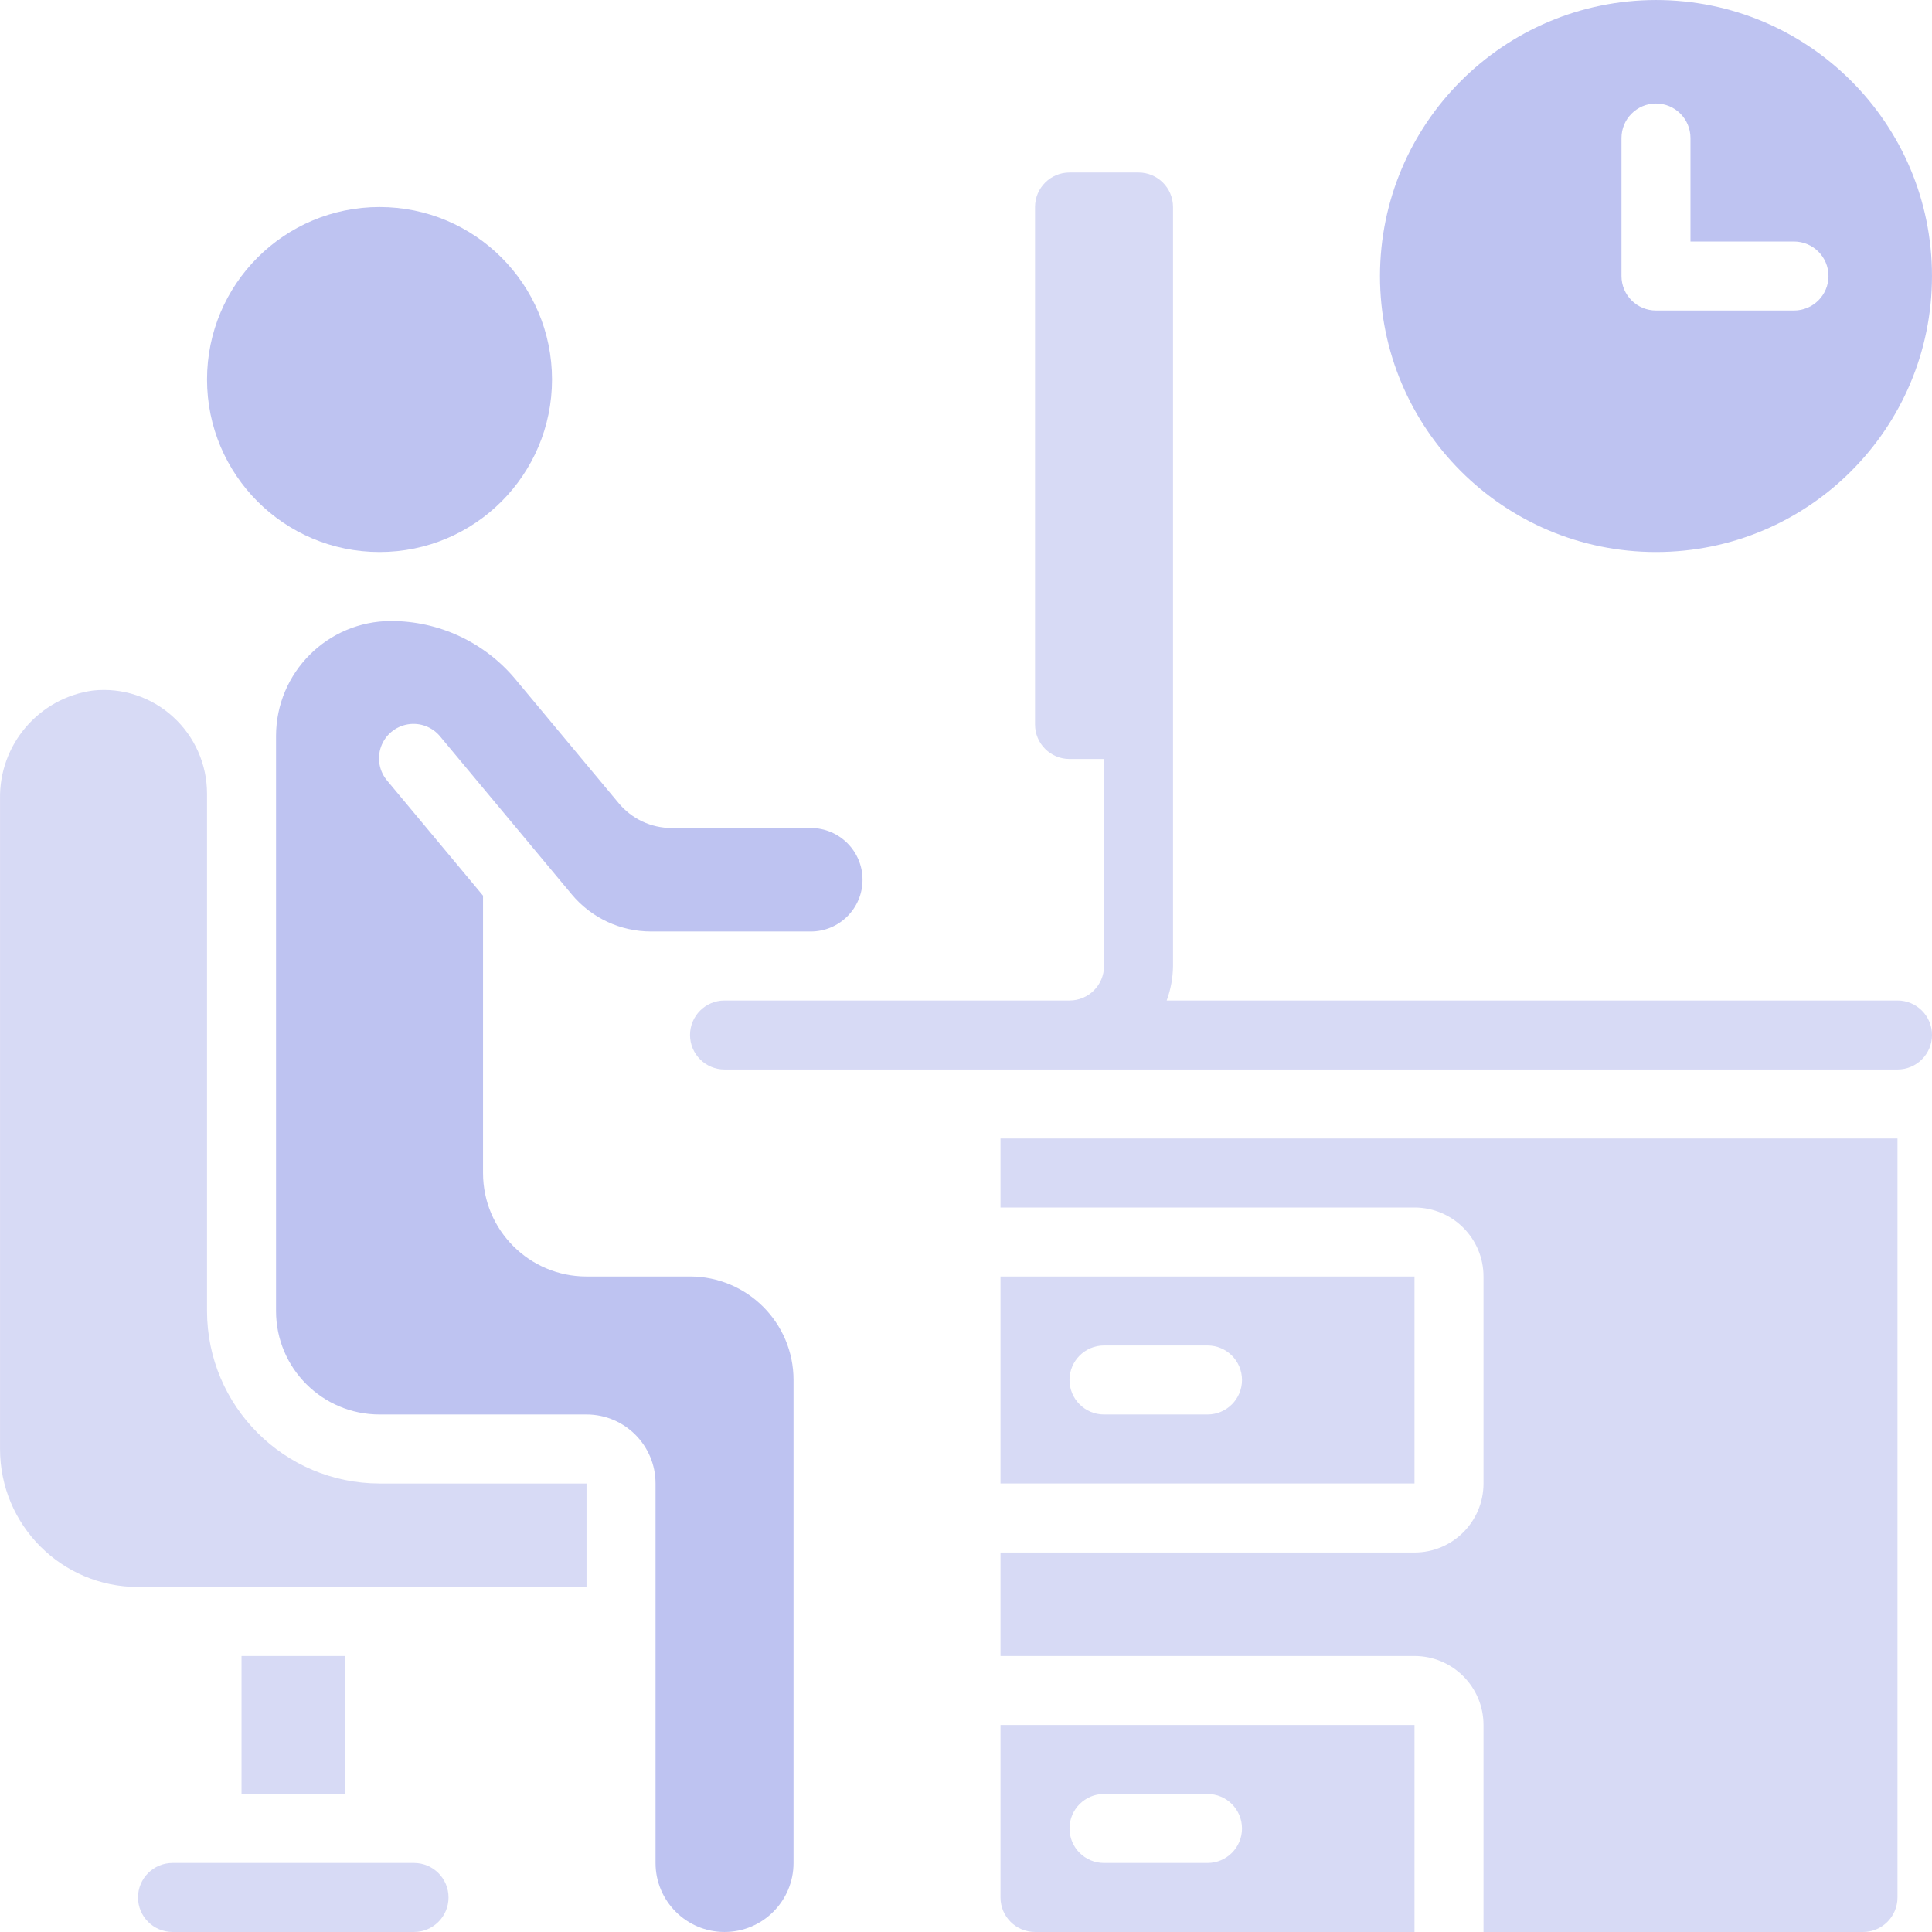 <svg width="125" height="125" viewBox="0 0 125 125" fill="none" xmlns="http://www.w3.org/2000/svg">
<g clip-path="url(#clip0_1224_3434)">
<path d="M15.627 107.143H22.323V116.071H15.627V107.143Z" fill="#D7DAF5"/>
<path d="M28.502 47.679L36.984 57.859C38.256 59.389 40.144 60.272 42.134 60.268H52.457C54.306 60.268 55.805 58.769 55.805 56.92C55.805 55.071 54.306 53.572 52.457 53.572H43.457C42.132 53.574 40.875 52.984 40.029 51.964L33.353 43.953C31.361 41.559 28.407 40.176 25.292 40.179C21.191 40.187 17.868 43.51 17.859 47.612V84.821C17.859 88.519 20.857 91.517 24.556 91.517H37.949C40.414 91.517 42.413 93.516 42.413 95.982V120.535C42.413 123 44.411 124.999 46.877 124.999C49.343 124.999 51.341 123 51.341 120.535V89.285C51.341 85.587 48.343 82.589 44.645 82.589H37.949C34.25 82.589 31.252 79.591 31.252 75.892V57.949L25.074 50.536C24.54 49.926 24.379 49.075 24.652 48.312C24.926 47.55 25.591 46.995 26.391 46.864C27.19 46.732 27.998 47.044 28.502 47.679Z" fill="#BEC3F1"/>
<path d="M8.93 102.678H37.947V95.982H24.555C18.394 95.975 13.402 90.982 13.394 84.821V51.34C13.392 49.453 12.597 47.655 11.202 46.384C9.802 45.099 7.918 44.477 6.028 44.675C2.52 45.148 -0.074 48.18 0.002 51.719V93.75C0.002 98.681 3.999 102.678 8.93 102.678Z" fill="#D7DAF5"/>
<path d="M11.162 120.535C9.929 120.535 8.93 121.534 8.93 122.767C8.93 124 9.929 124.999 11.162 124.999H26.787C28.019 124.999 29.019 124 29.019 122.767C29.019 121.535 28.02 120.535 26.787 120.535H11.162Z" fill="#D7DAF5"/>
<path d="M24.555 35.715C30.719 35.715 35.715 30.718 35.715 24.554C35.715 18.39 30.719 13.394 24.555 13.394C18.391 13.394 13.395 18.39 13.395 24.554C13.395 30.718 18.391 35.715 24.555 35.715Z" fill="#BEC3F1"/>
<path d="M64.732 122.767C64.732 124 65.732 124.999 66.965 124.999H91.518V111.606H64.732V122.767ZM71.429 116.07H78.125C79.358 116.07 80.357 117.07 80.357 118.303C80.357 119.535 79.358 120.535 78.125 120.535H71.429C70.196 120.535 69.197 119.536 69.197 118.303C69.197 117.07 70.196 116.07 71.429 116.07Z" fill="#D7DAF5"/>
<path d="M122.769 64.732H75.484C75.748 64.017 75.887 63.262 75.894 62.5V13.393C75.894 12.161 74.895 11.161 73.662 11.161H69.198C67.965 11.161 66.966 12.16 66.966 13.393V46.875C66.966 48.108 67.965 49.107 69.198 49.107H71.43V62.5C71.43 63.732 70.431 64.732 69.198 64.732H46.877C45.644 64.732 44.645 65.731 44.645 66.964C44.645 68.197 45.644 69.196 46.877 69.196H122.768C124.001 69.196 125.001 68.197 125.001 66.964C125.001 65.731 124.001 64.732 122.769 64.732Z" fill="#D7DAF5"/>
<path d="M91.518 82.589H64.732V95.981H91.518V82.589ZM78.125 91.517H71.429C70.196 91.517 69.197 90.518 69.197 89.285C69.197 88.053 70.196 87.053 71.429 87.053H78.125C79.358 87.053 80.357 88.052 80.357 89.285C80.357 90.518 79.358 91.517 78.125 91.517Z" fill="#D7DAF5"/>
<path d="M64.732 107.143H91.518C93.983 107.143 95.982 109.142 95.982 111.607V125H120.535C121.768 125 122.767 124.001 122.767 122.768V73.661H64.732V78.125H91.518C93.983 78.125 95.982 80.124 95.982 82.59V95.982C95.982 98.448 93.983 100.447 91.518 100.447H64.732V107.143Z" fill="#D7DAF5"/>
<path d="M89.285 17.858C89.285 27.72 97.28 35.715 107.142 35.715C117.004 35.715 124.999 27.72 124.999 17.858C124.999 7.996 117.004 0.001 107.142 0.001C97.285 0.012 89.296 8 89.285 17.858ZM109.374 8.93V15.626H116.071C117.303 15.626 118.303 16.625 118.303 17.858C118.303 19.091 117.304 20.09 116.071 20.09H107.142C105.91 20.09 104.91 19.091 104.91 17.858V8.93C104.91 7.697 105.909 6.697 107.142 6.697C108.375 6.697 109.374 7.697 109.374 8.93Z" fill="#BEC3F1"/>
</g>
<defs>
<clipPath id="clip0_1224_3434">
<rect width="125" height="125" fill="white"/>
</clipPath>
</defs>
</svg>
